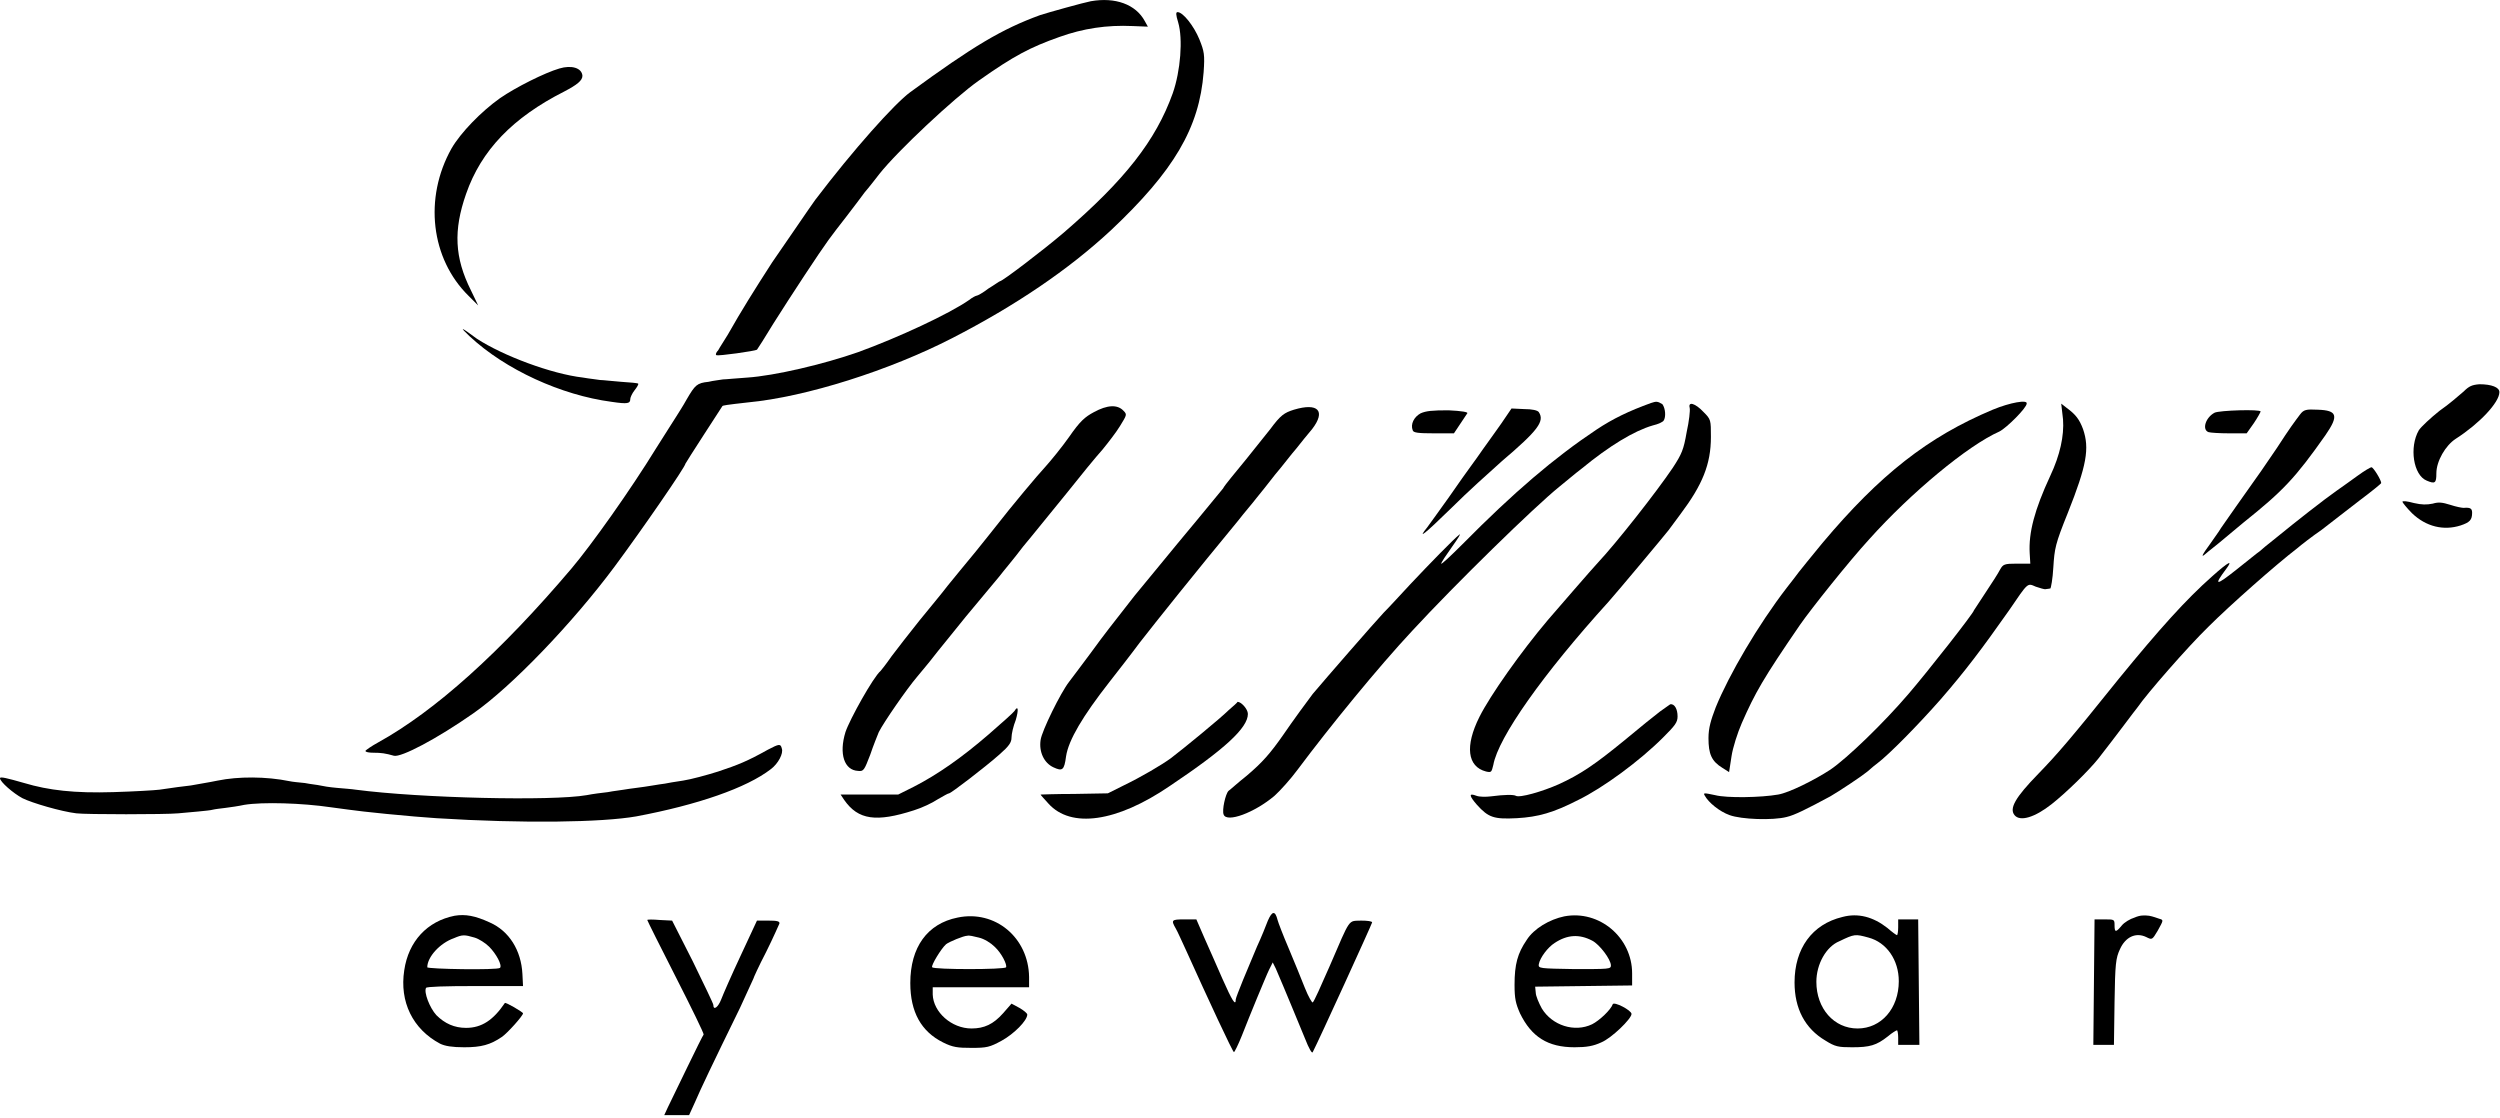 <?xml version="1.0" encoding="utf-8"?>
<!-- Generator: Adobe Illustrator 26.1.0, SVG Export Plug-In . SVG Version: 6.00 Build 0)  -->
<svg version="1.1" id="template" xmlns="http://www.w3.org/2000/svg" xmlns:xlink="http://www.w3.org/1999/xlink" x="0px" y="0px"
	 viewBox="0 0 412.5 184.4" style="enable-background:new 0 0 412.5 184.4;" xml:space="preserve">
<style type="text/css">
	.st0{clip-path:url(#SVGID_00000168800871025781879830000008154351688354121614_);}
</style>
<g id="logo">
	<g>
		<g>
			<defs>
				<rect id="SVGID_1_" x="0" width="412.5" height="184.4"/>
			</defs>
			<clipPath id="SVGID_00000163779661271219070460000000703328706135386007_">
				<use xlink:href="#SVGID_1_"  style="overflow:visible;"/>
			</clipPath>
			<path style="clip-path:url(#SVGID_00000163779661271219070460000000703328706135386007_);" d="M180,0.2c-1.1,0.2-7.2,1.9-8.4,2.3
				c-6.3,2.3-11,5.1-21.4,12.7c-2.6,1.9-9.4,9.5-15.7,17.8c-0.6,0.8-5.9,8.6-7.1,10.3c-2.9,4.5-5.1,8-7.3,11.9
				c-0.6,1-1.4,2.2-1.6,2.6c-0.3,0.3-0.5,0.7-0.3,0.8c0.2,0.2,6.5-0.7,6.7-0.9c0.1-0.1,1.3-2,2.7-4.3c2.9-4.6,7.7-11.9,9.1-13.8
				c0.5-0.7,1.8-2.4,2.9-3.8s2.5-3.3,3.1-4.1c0.7-0.8,1.7-2.1,2.4-3c3-3.8,12.4-12.6,16.4-15.4c5.8-4.1,8.5-5.5,13.3-7.2
				c3.9-1.4,7.8-2,12.1-1.8l2.5,0.1l-0.5-0.9C187.4,0.7,184-0.5,180,0.2L180,0.2z"/>
		</g>
	</g>
	<path d="M194.4,3.7c0.8,2.7,0.4,8-0.9,11.7c-2.8,7.8-7.9,14.3-18,23c-3.4,2.9-10.1,8-10.5,8c-0.1,0-0.9,0.6-1.9,1.2
		c-0.9,0.7-1.8,1.2-2,1.2c-0.1,0-0.7,0.3-1.2,0.7c-3.3,2.3-11.7,6.2-18.3,8.6c-5.7,2-13.8,3.9-18.3,4.2c-1.7,0.1-3.5,0.3-4,0.3
		c-0.5,0.1-1.6,0.2-2.4,0.4c-1.9,0.2-2.2,0.5-3.6,2.9c-0.6,1.1-1.4,2.3-1.7,2.8c-0.3,0.5-1.8,2.8-3.3,5.2c-4.3,7-10.7,16-14,19.9
		c-11.7,13.8-22.5,23.5-31.9,28.7c-1.1,0.6-2.1,1.3-2.1,1.4c0,0.2,0.6,0.3,1.3,0.3c1.3,0,2,0.1,3.4,0.5c1.2,0.3,7.1-2.8,13.1-7
		c6.3-4.4,16.3-14.8,23.3-24.2c4.6-6.2,11.7-16.5,11.7-17c0-0.1,5.9-9.2,6.1-9.5c0.1-0.1,0.6-0.2,4.2-0.6
		c9.6-0.9,23.4-5.3,33.7-10.6c10.5-5.4,19.2-11.3,26.2-17.8c10.4-9.8,14.6-16.9,15.3-26.1c0.2-2.9,0.1-3.4-0.7-5.4
		C197,4.3,195.2,2,194.3,2C194,2,194,2.4,194.4,3.7L194.4,3.7z"/>
	<path d="M92.3,11.3c-2.4,0.7-7.2,3.1-9.8,4.9c-3.1,2.2-6.5,5.7-8,8.3c-4.6,8.2-3.4,18.2,2.8,24.3l1.6,1.6l-1.2-2.5
		C75,42.5,74.8,38,76.9,32c2.5-7.2,7.7-12.6,16.2-16.9c2.1-1.1,3-1.8,3-2.6C96,11.2,94.3,10.7,92.3,11.3L92.3,11.3z"/>
	<path d="M77.5,55.5c5.9,5.5,15.1,9.7,23.4,10.8c2.7,0.4,3.1,0.3,3.1-0.5c0-0.2,0.3-0.9,0.7-1.4c0.4-0.5,0.7-1,0.6-1.1
		s-1.3-0.2-2.8-0.3c-1.4-0.1-3-0.3-3.5-0.3c-0.5-0.1-1.7-0.2-2.8-0.4C91,61.7,83,58.7,78.7,55.9C76,53.9,75.7,53.8,77.5,55.5
		L77.5,55.5z"/>
	<path d="M406.5,64.6c-0.7,0.6-2.4,2.1-4,3.2c-1.5,1.2-3,2.6-3.4,3.2c-1.6,2.8-0.9,7.4,1.3,8.3c1.4,0.6,1.6,0.4,1.6-1.2
		c0-2,1.5-4.6,3.2-5.7c3.9-2.5,7.2-6,7.2-7.7c0-0.8-1.3-1.3-3.3-1.3C407.9,63.5,407.4,63.7,406.5,64.6L406.5,64.6z"/>
	<path d="M272.4,66.5c-3.6,1.3-6.3,2.6-9,4.4c-6.9,4.6-13.6,10.3-22.1,18.9c-1.9,1.9-3.5,3.4-3.5,3.2s0.8-1.4,1.8-2.8
		c1-1.4,1.5-2.2,1.2-2c-0.9,0.7-4.9,4.8-8.1,8.2c-1.4,1.5-3.4,3.7-4.4,4.7c-1.5,1.6-9.6,10.9-11.7,13.4c-0.7,0.9-3.4,4.6-4.9,6.8
		c-2.1,3-3.4,4.5-6,6.7c-1.4,1.1-2.7,2.3-3,2.5c-0.5,0.5-1.1,3.2-0.8,3.9c0.5,1.4,5.1-0.3,8.4-3.1c0.9-0.8,2.7-2.8,3.8-4.3
		c5.3-7.1,13.3-16.9,18.9-22.9c7.1-7.7,20.2-20.5,24.3-23.8c0.9-0.7,2.5-2.1,3.7-3c4.5-3.7,8.6-6.2,11.7-7.1
		c0.9-0.2,1.7-0.6,1.8-0.8c0.4-0.6,0.3-2-0.2-2.7C273.5,66.2,273.3,66.2,272.4,66.5L272.4,66.5z"/>
	<path d="M328.8,67.6c-10.7,4.5-18.6,10.7-28.1,22c-1.8,2.2-3.6,4.4-3.9,4.8c-0.3,0.4-1.2,1.6-2,2.6c-4.7,6.1-9.5,14.3-11.7,19.7
		c-0.8,2.1-1.2,3.4-1.2,5.1c0,2.6,0.5,3.8,2.3,4.9l1.1,0.7l0.4-2.6c0.2-1.4,1-3.9,1.7-5.5c2.2-5,3.5-7.3,9.6-16.2
		c1.8-2.6,8.1-10.5,11.4-14.1c6.9-7.7,16.3-15.5,21.5-17.8c1.2-0.6,4.5-3.9,4.5-4.6C334.6,65.9,331.7,66.4,328.8,67.6L328.8,67.6z"
		/>
	<path d="M278.8,67.3c0.1,0.4-0.1,2.2-0.5,4c-0.5,2.9-0.8,3.6-2.3,5.9c-2.7,4-9.3,12.4-12.4,15.7c-0.5,0.5-7,8-8.2,9.4
		c-4.4,5.2-9.5,12.4-11.3,16c-2.4,4.8-2,8.2,1.1,9c0.9,0.2,0.9,0.1,1.2-1.1c0.8-4.5,8.2-15,19-26.9c1.6-1.8,9.2-10.9,9.9-11.8
		c0.3-0.4,1.2-1.6,2-2.7c3.6-4.8,5-8.2,5-12.7c0-2.8,0-2.9-1.2-4.1C279.7,66.5,278.5,66.2,278.8,67.3L278.8,67.3z"/>
	<path d="M340.4,69.2c0.2,2.7-0.5,5.9-2.1,9.3c-2.6,5.6-3.6,9.4-3.4,12.8L335,93h-2.2c-2.1,0-2.3,0.1-2.8,1
		c-0.3,0.6-1.4,2.3-2.4,3.8s-1.9,2.9-1.9,2.9c0,0.4-7.7,10.2-10.8,13.8c-4.1,4.8-10.1,10.6-12.9,12.5c-2.6,1.7-6.8,3.8-8.6,4.1
		c-2.8,0.5-8.5,0.6-10.4,0.1c-1.9-0.4-2-0.4-1.7,0.1c0.6,1.1,2.4,2.6,4.1,3.2c1.9,0.7,7.1,0.9,9.4,0.3c1.3-0.3,3.3-1.3,7.2-3.4
		c1.4-0.8,5.3-3.4,6-4c0.3-0.2,1-0.9,1.7-1.4c2-1.5,6.9-6.5,10.5-10.6c4-4.6,6.8-8.3,11.3-14.7c3.2-4.7,3-4.5,4.4-3.9
		c0.7,0.2,1.4,0.5,1.7,0.4c0.2,0,0.6-0.1,0.7-0.1c0.1,0,0.4-1.6,0.5-3.5c0.2-3.1,0.3-3.8,2.4-9c3.1-7.8,3.6-10.6,2.5-13.8
		c-0.6-1.6-1.2-2.4-2.7-3.5l-0.9-0.7L340.4,69.2z"/>
	<path d="M180.5,68c-1.5,0.8-2.3,1.5-4.1,4.1c-1.2,1.7-3,3.9-3.9,4.9c-1.3,1.4-5.5,6.4-8.3,10c-0.2,0.3-1.7,2.1-3.2,4
		c-1.6,1.9-3.6,4.4-4.6,5.6c-0.9,1.2-3,3.7-4.7,5.8c-1.6,2-3.7,4.7-4.6,5.9c-0.9,1.3-1.7,2.3-1.8,2.4c-1.2,1-5.1,8-5.8,10.1
		c-1.1,3.6-0.2,6.3,2.1,6.4c0.9,0.1,1-0.1,2-2.7c0.5-1.5,1.2-3.2,1.4-3.7c0.8-1.6,4.6-7.1,6.3-9.1c0.9-1.1,2.1-2.5,2.7-3.3
		c0.6-0.8,3-3.7,5.4-6.7c2.4-2.9,4.9-5.9,5.5-6.6c0.6-0.8,2.4-2.9,3.9-4.9c1.6-1.9,4.8-5.9,7.1-8.7c2.3-2.9,5-6.2,6-7.3
		c0.9-1.1,2.3-2.9,2.9-3.9c1.1-1.8,1.2-1.9,0.6-2.5C184.4,66.7,182.7,66.8,180.5,68L180.5,68z"/>
	<path d="M213.5,67.6c-1.6,0.5-2.2,0.9-3.9,3.2c-0.5,0.6-2.3,2.9-4,5s-3.5,4.2-3.8,4.8c-0.4,0.5-2.3,2.8-4.2,5.1
		c-4.6,5.5-8.3,10.1-10.4,12.6c-3.9,5-4.8,6.1-7.2,9.4c-1.4,1.9-3,4-3.6,4.8c-1.4,1.8-4.5,8.1-4.7,9.6c-0.3,2,0.6,3.8,2.1,4.5
		s1.8,0.5,2.1-1.8c0.4-2.7,2.8-6.7,7.1-12.2c1.4-1.8,3.6-4.6,5-6.5c2.8-3.6,9.2-11.6,16.3-20.2c1-1.3,2.4-2.9,3-3.7
		c0.6-0.7,2-2.5,3.1-3.9c1.2-1.4,2.7-3.4,3.5-4.3c0.8-1,1.9-2.4,2.6-3.2C218.8,67.8,217.5,66.4,213.5,67.6L213.5,67.6z"/>
	<path d="M247.7,69.9c-0.9,1.3-2.3,3.2-3,4.2c-1.5,2.2-2,2.7-5.6,7.9c-1.6,2.2-3.2,4.5-3.6,5c-1.7,2.1-0.6,1.3,4-3.2
		c2.6-2.6,6.4-6,8.3-7.7c6-5.1,7.1-6.6,6.1-8.1c-0.2-0.3-1.1-0.5-2.4-0.5l-2.1-0.1L247.7,69.9z"/>
	<path d="M379.5,68.4c-0.9,1.2-1.6,2.1-3.8,5.5c-1.9,2.8-2.7,4-6.7,9.6c-1.3,1.9-2.7,3.8-2.9,4.2c-0.3,0.4-0.9,1.3-1.4,2
		c-1.4,1.9-1.6,2.4-0.8,1.7c0.3-0.3,1.9-1.5,3.3-2.7c1.4-1.2,2.8-2.3,3-2.5c6.5-5.2,8.5-7.3,13.5-14.4c2.2-3.2,2-4.1-1.3-4.2
		C380.5,67.5,380.1,67.6,379.5,68.4L379.5,68.4z"/>
	<path d="M234.4,68.2c-1.1,0.6-1.7,1.8-1.3,2.8c0.1,0.4,0.9,0.5,3.5,0.5h3.3l1-1.5c0.5-0.8,1.1-1.6,1.2-1.8c0.2-0.2-0.9-0.4-3.1-0.5
		C236.3,67.7,235.3,67.8,234.4,68.2L234.4,68.2z"/>
	<path d="M365.4,68.1c-1.5,0.8-2.1,2.8-1,3.2c0.3,0.1,1.8,0.2,3.4,0.2h2.9l1.2-1.7c0.6-0.9,1.1-1.8,1.1-1.9
		C373,67.5,366.2,67.7,365.4,68.1L365.4,68.1z"/>
	<path d="M389,78.5c-1,0.7-2.6,1.9-3.5,2.5c-2,1.4-6.6,5-9.9,7.7c-1.4,1.1-2.6,2.1-2.8,2.3c-0.2,0.1-1.9,1.5-3.8,3
		c-3.4,2.7-3.8,2.7-1.7-0.1c1.2-1.6,0.5-1.3-2.3,1.2c-4.3,3.8-8.7,8.7-15.4,16.9c-8.1,10.1-10.2,12.5-13.3,15.7
		c-3.8,3.9-4.8,5.7-3.9,6.8c0.9,1.1,3.3,0.4,6.1-1.8c2.3-1.8,6.1-5.5,7.7-7.5c2.9-3.7,6-7.9,6.5-8.5c1.5-2.2,8.3-10,11.7-13.3
		c3.5-3.5,11.2-10.3,14.6-12.9c0.7-0.6,2.5-2,4.1-3.1c1.5-1.2,4.3-3.3,6.2-4.8c2-1.5,3.6-2.8,3.6-2.9c0-0.5-1.3-2.6-1.6-2.6
		C391.1,77.1,390.1,77.7,389,78.5L389,78.5z"/>
	<path d="M396.4,82.8c0,0.1,0.7,1,1.6,1.9c2.3,2.2,5.2,2.9,8,2c1.5-0.5,1.9-0.9,1.9-2.1c0-0.7-0.3-0.9-1.4-0.8
		c-0.3,0-1.3-0.2-2.2-0.5c-1.3-0.4-1.9-0.5-2.9-0.2c-1,0.2-1.8,0.2-3.1-0.1C397.2,82.7,396.4,82.6,396.4,82.8L396.4,82.8z"/>
	<path d="M202.7,117.2c-1.3,1.3-7.4,6.3-9.5,7.9c-1.5,1.1-4.9,3.1-7.8,4.5l-2.6,1.3l-5.6,0.1c-3,0-5.5,0.1-5.5,0.1
		c0,0.1,0.6,0.7,1.3,1.5c3.7,4.1,11.2,3.1,20-2.9c9.1-6.1,12.9-9.6,12.9-11.9c0-0.8-1.1-2-1.7-2
		C204.2,115.9,203.5,116.5,202.7,117.2L202.7,117.2z"/>
	<path d="M273.9,117.4c-0.8,0.6-3.4,2.7-5.8,4.7c-5,4.1-7.4,5.7-10.9,7.3c-2.7,1.2-6.5,2.3-7.1,1.9c-0.4-0.2-1.8-0.2-4.1,0.1
		c-0.8,0.1-1.9,0.1-2.4-0.1c-1.3-0.5-1.2,0,0.1,1.5c1.9,2.1,2.8,2.4,6.6,2.2c3.5-0.2,6-0.9,10.1-3c4.1-2,10.1-6.4,14-10.3
		c2-2,2.4-2.5,2.4-3.5c0-1.2-0.5-2.1-1.2-2C275.5,116.3,274.7,116.8,273.9,117.4L273.9,117.4z"/>
	<path d="M167.4,117.3c-0.1,0.2-2.1,2-4.3,3.9c-4.4,3.8-8.4,6.6-12.3,8.6l-2.6,1.3h-4.7h-4.8l0.6,0.9c2.3,3.3,5.3,3.7,11.5,1.7
		c1.3-0.4,3-1.2,3.9-1.8c0.9-0.5,1.7-1,1.9-1c0.3,0,5.8-4.2,8.3-6.4c1.6-1.4,2-2,2-2.8c0-0.6,0.3-1.9,0.7-2.9
		C168.1,117.1,168,116.3,167.4,117.3L167.4,117.3z"/>
	<path d="M126.7,123.7c-3.4,1.9-4.9,2.5-8.2,3.6c-1.9,0.6-4.5,1.3-5.8,1.5s-2.6,0.4-3,0.5c-0.9,0.1-3,0.5-4.7,0.7
		c-0.7,0.1-1.6,0.2-2.1,0.3s-1.6,0.2-2.6,0.4c-0.9,0.1-2.5,0.3-3.5,0.5c-5.7,1-27.4,0.5-38.1-0.9c-0.6-0.1-2-0.2-3.1-0.3
		c-1.2-0.1-2.4-0.3-2.8-0.4c-0.4-0.1-1.5-0.2-2.5-0.4c-1-0.1-2.1-0.2-2.5-0.3c-3.9-0.8-8.5-0.8-11.9-0.1c-1.4,0.3-3.4,0.6-4.4,0.8
		c-1.7,0.2-2.5,0.3-5.2,0.7c-0.8,0.1-4.2,0.3-7.6,0.4c-6.4,0.2-10.7-0.3-14.7-1.5c-2.8-0.8-4-1.1-4-0.8c0,0.6,2.2,2.5,3.7,3.3
		c1.6,0.8,6.4,2.2,8.9,2.5c1.6,0.2,14.7,0.2,16.8,0c0.9-0.1,2.4-0.2,3.3-0.3c1-0.1,2.1-0.2,2.4-0.3c0.4-0.1,1.3-0.2,2.1-0.3
		c0.8-0.1,2.2-0.3,3.1-0.5c3-0.5,9.6-0.3,14.3,0.4c2.3,0.3,3.6,0.5,5.4,0.7c1,0.1,2.8,0.3,3.8,0.4c4.4,0.4,5.2,0.5,8.2,0.7
		c14.4,0.9,27.3,0.7,33-0.3c10.1-1.9,18.2-4.7,22.2-7.8c1.2-0.9,2.1-2.6,1.8-3.4C128.8,122.7,128.6,122.7,126.7,123.7L126.7,123.7z"
		/>
	<path d="M209.2,151.9c-0.3,0.8-1.1,2.8-1.8,4.3c-0.6,1.5-1.7,4-2.3,5.5s-1.2,3-1.2,3.2c0,1.2-0.6,0.2-2.2-3.4
		c-0.9-2.1-2.3-5.2-3-6.8l-1.3-3h-2c-2.1,0-2.2,0.1-1.4,1.5c0.3,0.5,1,2.1,1.7,3.6c3.7,8.2,7.7,16.8,7.9,16.8c0.1,0,0.7-1.2,1.3-2.7
		s1.7-4.3,2.5-6.2s1.7-4.1,2-4.7l0.6-1.2l0.5,1c1.6,3.7,3.8,9.1,4.8,11.5c0.7,1.8,1.2,2.6,1.3,2.3c0.9-1.7,9.8-21.2,9.8-21.4
		s-0.8-0.3-1.8-0.3c-2.2,0.1-1.7-0.6-5.2,7.5c-1.4,3.2-2.6,5.9-2.8,6c-0.1,0.1-0.7-0.9-1.3-2.4s-1.8-4.5-2.7-6.6s-1.7-4.2-1.8-4.6
		C210.4,150.2,209.9,150.3,209.2,151.9L209.2,151.9z"/>
	<path d="M75,151.1c-4.5,0.9-7.6,4.2-8.3,9c-0.8,5.2,1.4,9.7,5.9,12.1c0.8,0.4,2,0.6,4,0.6c2.8,0,4.3-0.4,6.2-1.7
		c0.9-0.6,3.5-3.5,3.5-3.9c0-0.2-2.9-1.9-3-1.7c-1.9,2.8-3.8,4.1-6.4,4.1c-1.9,0-3.5-0.7-4.9-2.1c-1.1-1.2-2.1-3.8-1.7-4.5
		c0.1-0.2,3.1-0.3,8.1-0.3h7.9l-0.1-2c-0.2-3.9-2.2-7.1-5.4-8.5C78.4,151.1,76.8,150.8,75,151.1L75,151.1z M78.3,154.7
		c0.7,0.2,1.8,0.9,2.4,1.5c1.2,1.2,2.2,3.1,1.8,3.5c-0.4,0.4-12,0.2-12-0.1c0-1.7,2.1-4,4.4-4.8C76.3,154.2,76.6,154.2,78.3,154.7
		L78.3,154.7z"/>
	<path d="M158,151.4c-5,1-7.8,4.9-7.8,10.8c0,4.8,1.8,8,5.4,9.8c1.6,0.8,2.4,0.9,4.7,0.9c2.5,0,3-0.1,5-1.2c2-1.1,4.2-3.3,4.2-4.3
		c0-0.2-0.6-0.7-1.3-1.1l-1.3-0.7l-1.4,1.6c-1.6,1.8-3.1,2.5-5.2,2.5c-3.3,0-6.3-2.7-6.4-5.6v-1.2h15.9v-1.7
		C169.7,154.7,164.2,150.1,158,151.4L158,151.4z M161.5,154.7c0.9,0.2,2,0.9,2.6,1.5c1.2,1.1,2.1,3,1.9,3.4
		c-0.2,0.4-11.9,0.4-12.2,0c-0.2-0.3,1.5-3.1,2.3-3.8c0.5-0.4,2.9-1.4,3.5-1.4C159.9,154.3,160.7,154.5,161.5,154.7L161.5,154.7z"/>
	<path d="M258.1,151.2c-2.4,0.5-5,2-6.2,3.9c-1.5,2.2-2,4-2,7.4c0,2.3,0.2,3.1,0.9,4.7c1.9,3.9,4.6,5.6,9,5.6c2,0,3.1-0.2,4.4-0.8
		c1.7-0.7,5-3.9,5-4.7c0-0.6-2.9-2.1-3.1-1.6c-0.3,0.9-2.2,2.7-3.4,3.3c-2.9,1.4-6.6,0.2-8.3-2.6c-0.5-0.9-1-2.1-1-2.6l-0.1-1l8-0.1
		l8-0.1v-2C269.3,154.7,263.9,150.1,258.1,151.2L258.1,151.2z M262.7,155.2c1.2,0.6,3.1,3.1,3.1,4.1c0,0.6-0.3,0.6-6,0.6
		c-5.8-0.1-6-0.1-5.9-0.8c0.2-1.1,1.5-2.8,2.6-3.5C258.6,154.2,260.6,154.1,262.7,155.2L262.7,155.2z"/>
	<path d="M304,151.3c-5,1.2-7.9,5.2-7.9,10.8c0,4.3,1.7,7.6,5.1,9.6c1.6,1,2.1,1.1,4.4,1.1c2.9,0,4-0.3,5.9-1.8c0.7-0.6,1.4-1,1.5-1
		s0.2,0.6,0.2,1.2v1.2h3.5l-0.1-10.3l-0.1-10.4h-1.7h-1.6v1.3c0,0.7-0.1,1.3-0.2,1.3c-0.1,0-0.8-0.5-1.6-1.2
		C309.1,151.3,306.6,150.6,304,151.3L304,151.3z M308.3,154.7c3,0.8,5,3.7,5,7.2c0,4.5-2.9,7.8-6.8,7.8c-3.9,0-6.8-3.3-6.8-7.7
		c0-2.9,1.6-5.8,3.8-6.7C306,154.1,306.1,154.1,308.3,154.7L308.3,154.7z"/>
	<path d="M352.2,151.4c-0.7,0.2-1.7,0.8-2.1,1.3c-1,1.2-1.2,1.2-1.2-0.1c0-0.9-0.1-0.9-1.6-0.9h-1.7l-0.1,10.4l-0.1,10.3h3.4
		l0.1-7.1c0.1-6.3,0.2-7.2,0.9-8.7c0.9-2,2.6-2.8,4.3-2c1,0.5,1,0.5,1.9-1c1-1.8,1-1.8,0.3-2c-0.3-0.1-1.1-0.4-1.7-0.5
		C353.8,151,353.1,151,352.2,151.4L352.2,151.4z"/>
	<path d="M106.8,151.8c0,0.1,2.1,4.3,4.7,9.4c2.6,5.1,4.7,9.4,4.6,9.5s-1.3,2.5-2.7,5.4c-1.4,2.9-2.8,5.8-3.2,6.6l-0.6,1.3h4.1
		l1-2.2c0.9-2.1,2.7-5.9,7.4-15.5c1.2-2.6,2.2-4.8,2.2-4.8c0-0.1,0.9-2.1,2.1-4.4c1.2-2.4,2.1-4.5,2.2-4.7c0.1-0.4-0.4-0.5-1.8-0.5
		h-1.9l-2.7,5.8c-1.5,3.2-2.9,6.4-3.2,7.2c-0.5,1.3-1.3,1.9-1.3,0.9c0-0.2-1.6-3.5-3.4-7.2l-3.4-6.7l-2-0.1
		C107.7,151.7,106.8,151.7,106.8,151.8L106.8,151.8z"/>
</g>
</svg>
